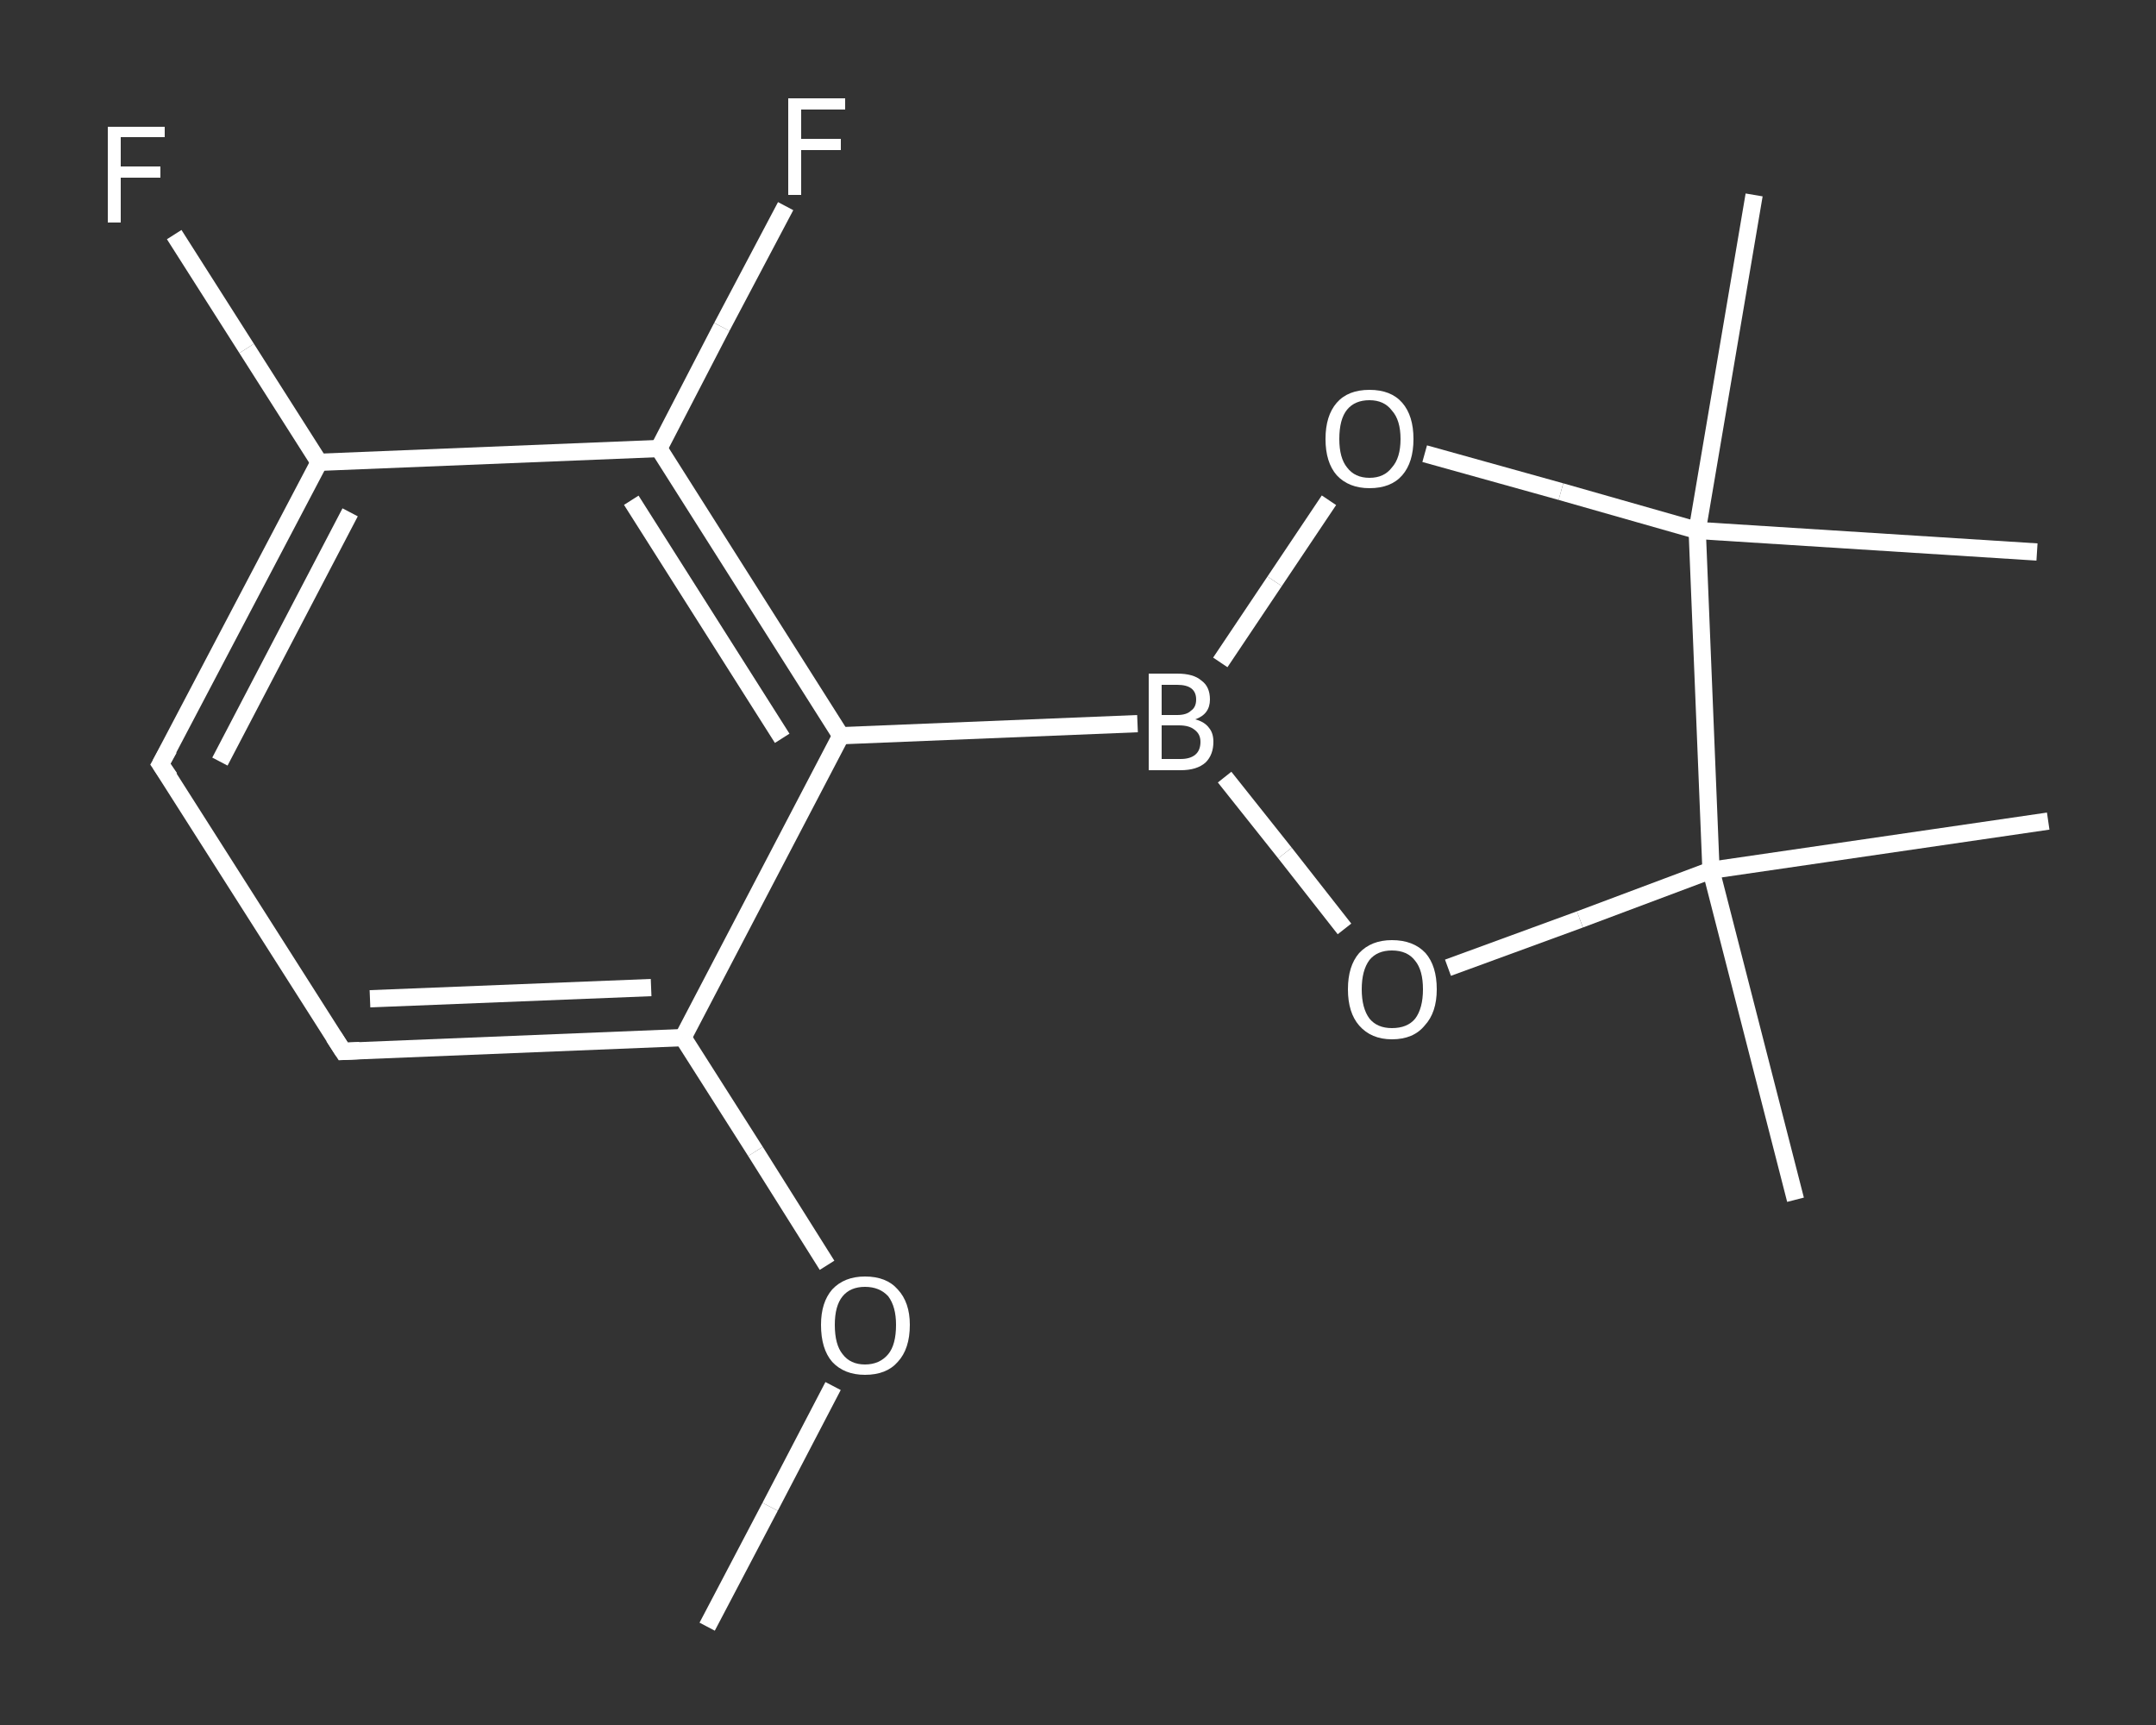 <?xml version='1.0' encoding='iso-8859-1'?>
<svg version='1.1' baseProfile='full'
              xmlns='http://www.w3.org/2000/svg'
                      xmlns:rdkit='http://www.rdkit.org/xml'
                      xmlns:xlink='http://www.w3.org/1999/xlink'
                  xml:space='preserve'
width='250px' height='200px' viewBox='0 0 250 200'>
<rect x="0" y="0" width="250" height="200" fill="#333333" stroke="none"/>
<!-- END OF HEADER -->
<rect style='opacity:1.0;fill:transparent;stroke:none' width='250.0' height='200.0' x='0.0' y='0.0'> </rect>
<path class='bond-0 atom-0 atom-1' d='M 82.0,188.6 L 89.3,174.7' style='fill:none;fill-rule:evenodd;stroke:#FFFFFF;stroke-width:2.0px;stroke-linecap:butt;stroke-linejoin:miter;stroke-opacity:1' />
<path class='bond-0 atom-0 atom-1' d='M 89.3,174.7 L 96.6,160.7' style='fill:none;fill-rule:evenodd;stroke:#FFFFFF;stroke-width:2.0px;stroke-linecap:butt;stroke-linejoin:miter;stroke-opacity:1' />
<path class='bond-1 atom-1 atom-2' d='M 95.9,146.7 L 87.6,133.5' style='fill:none;fill-rule:evenodd;stroke:#FFFFFF;stroke-width:2.0px;stroke-linecap:butt;stroke-linejoin:miter;stroke-opacity:1' />
<path class='bond-1 atom-1 atom-2' d='M 87.6,133.5 L 79.2,120.3' style='fill:none;fill-rule:evenodd;stroke:#FFFFFF;stroke-width:2.0px;stroke-linecap:butt;stroke-linejoin:miter;stroke-opacity:1' />
<path class='bond-2 atom-2 atom-3' d='M 79.2,120.3 L 39.8,121.9' style='fill:none;fill-rule:evenodd;stroke:#FFFFFF;stroke-width:2.0px;stroke-linecap:butt;stroke-linejoin:miter;stroke-opacity:1' />
<path class='bond-2 atom-2 atom-3' d='M 75.5,114.5 L 42.9,115.8' style='fill:none;fill-rule:evenodd;stroke:#FFFFFF;stroke-width:2.0px;stroke-linecap:butt;stroke-linejoin:miter;stroke-opacity:1' />
<path class='bond-3 atom-3 atom-4' d='M 39.8,121.9 L 18.6,88.6' style='fill:none;fill-rule:evenodd;stroke:#FFFFFF;stroke-width:2.0px;stroke-linecap:butt;stroke-linejoin:miter;stroke-opacity:1' />
<path class='bond-4 atom-4 atom-5' d='M 18.6,88.6 L 37.0,53.6' style='fill:none;fill-rule:evenodd;stroke:#FFFFFF;stroke-width:2.0px;stroke-linecap:butt;stroke-linejoin:miter;stroke-opacity:1' />
<path class='bond-4 atom-4 atom-5' d='M 25.5,88.3 L 40.6,59.4' style='fill:none;fill-rule:evenodd;stroke:#FFFFFF;stroke-width:2.0px;stroke-linecap:butt;stroke-linejoin:miter;stroke-opacity:1' />
<path class='bond-5 atom-5 atom-6' d='M 37.0,53.6 L 28.6,40.4' style='fill:none;fill-rule:evenodd;stroke:#FFFFFF;stroke-width:2.0px;stroke-linecap:butt;stroke-linejoin:miter;stroke-opacity:1' />
<path class='bond-5 atom-5 atom-6' d='M 28.6,40.4 L 20.2,27.2' style='fill:none;fill-rule:evenodd;stroke:#FFFFFF;stroke-width:2.0px;stroke-linecap:butt;stroke-linejoin:miter;stroke-opacity:1' />
<path class='bond-6 atom-5 atom-7' d='M 37.0,53.6 L 76.4,52.0' style='fill:none;fill-rule:evenodd;stroke:#FFFFFF;stroke-width:2.0px;stroke-linecap:butt;stroke-linejoin:miter;stroke-opacity:1' />
<path class='bond-7 atom-7 atom-8' d='M 76.4,52.0 L 83.7,37.9' style='fill:none;fill-rule:evenodd;stroke:#FFFFFF;stroke-width:2.0px;stroke-linecap:butt;stroke-linejoin:miter;stroke-opacity:1' />
<path class='bond-7 atom-7 atom-8' d='M 83.7,37.9 L 91.1,23.9' style='fill:none;fill-rule:evenodd;stroke:#FFFFFF;stroke-width:2.0px;stroke-linecap:butt;stroke-linejoin:miter;stroke-opacity:1' />
<path class='bond-8 atom-7 atom-9' d='M 76.4,52.0 L 97.5,85.3' style='fill:none;fill-rule:evenodd;stroke:#FFFFFF;stroke-width:2.0px;stroke-linecap:butt;stroke-linejoin:miter;stroke-opacity:1' />
<path class='bond-8 atom-7 atom-9' d='M 73.2,58.0 L 90.7,85.6' style='fill:none;fill-rule:evenodd;stroke:#FFFFFF;stroke-width:2.0px;stroke-linecap:butt;stroke-linejoin:miter;stroke-opacity:1' />
<path class='bond-9 atom-9 atom-10' d='M 97.5,85.3 L 131.9,83.9' style='fill:none;fill-rule:evenodd;stroke:#FFFFFF;stroke-width:2.0px;stroke-linecap:butt;stroke-linejoin:miter;stroke-opacity:1' />
<path class='bond-10 atom-10 atom-11' d='M 141.5,76.8 L 147.8,67.4' style='fill:none;fill-rule:evenodd;stroke:#FFFFFF;stroke-width:2.0px;stroke-linecap:butt;stroke-linejoin:miter;stroke-opacity:1' />
<path class='bond-10 atom-10 atom-11' d='M 147.8,67.4 L 154.1,58.0' style='fill:none;fill-rule:evenodd;stroke:#FFFFFF;stroke-width:2.0px;stroke-linecap:butt;stroke-linejoin:miter;stroke-opacity:1' />
<path class='bond-11 atom-11 atom-12' d='M 165.2,52.6 L 181.0,57.0' style='fill:none;fill-rule:evenodd;stroke:#FFFFFF;stroke-width:2.0px;stroke-linecap:butt;stroke-linejoin:miter;stroke-opacity:1' />
<path class='bond-11 atom-11 atom-12' d='M 181.0,57.0 L 196.8,61.5' style='fill:none;fill-rule:evenodd;stroke:#FFFFFF;stroke-width:2.0px;stroke-linecap:butt;stroke-linejoin:miter;stroke-opacity:1' />
<path class='bond-12 atom-12 atom-13' d='M 196.8,61.5 L 203.4,22.6' style='fill:none;fill-rule:evenodd;stroke:#FFFFFF;stroke-width:2.0px;stroke-linecap:butt;stroke-linejoin:miter;stroke-opacity:1' />
<path class='bond-13 atom-12 atom-14' d='M 196.8,61.5 L 236.2,64.0' style='fill:none;fill-rule:evenodd;stroke:#FFFFFF;stroke-width:2.0px;stroke-linecap:butt;stroke-linejoin:miter;stroke-opacity:1' />
<path class='bond-14 atom-12 atom-15' d='M 196.8,61.5 L 198.4,100.9' style='fill:none;fill-rule:evenodd;stroke:#FFFFFF;stroke-width:2.0px;stroke-linecap:butt;stroke-linejoin:miter;stroke-opacity:1' />
<path class='bond-15 atom-15 atom-16' d='M 198.4,100.9 L 237.5,95.2' style='fill:none;fill-rule:evenodd;stroke:#FFFFFF;stroke-width:2.0px;stroke-linecap:butt;stroke-linejoin:miter;stroke-opacity:1' />
<path class='bond-16 atom-15 atom-17' d='M 198.4,100.9 L 208.2,139.1' style='fill:none;fill-rule:evenodd;stroke:#FFFFFF;stroke-width:2.0px;stroke-linecap:butt;stroke-linejoin:miter;stroke-opacity:1' />
<path class='bond-17 atom-15 atom-18' d='M 198.4,100.9 L 183.2,106.6' style='fill:none;fill-rule:evenodd;stroke:#FFFFFF;stroke-width:2.0px;stroke-linecap:butt;stroke-linejoin:miter;stroke-opacity:1' />
<path class='bond-17 atom-15 atom-18' d='M 183.2,106.6 L 167.9,112.2' style='fill:none;fill-rule:evenodd;stroke:#FFFFFF;stroke-width:2.0px;stroke-linecap:butt;stroke-linejoin:miter;stroke-opacity:1' />
<path class='bond-18 atom-9 atom-2' d='M 97.5,85.3 L 79.2,120.3' style='fill:none;fill-rule:evenodd;stroke:#FFFFFF;stroke-width:2.0px;stroke-linecap:butt;stroke-linejoin:miter;stroke-opacity:1' />
<path class='bond-19 atom-18 atom-10' d='M 155.9,107.7 L 149.0,98.9' style='fill:none;fill-rule:evenodd;stroke:#FFFFFF;stroke-width:2.0px;stroke-linecap:butt;stroke-linejoin:miter;stroke-opacity:1' />
<path class='bond-19 atom-18 atom-10' d='M 149.0,98.9 L 142.0,90.1' style='fill:none;fill-rule:evenodd;stroke:#FFFFFF;stroke-width:2.0px;stroke-linecap:butt;stroke-linejoin:miter;stroke-opacity:1' />
<path d='M 41.7,121.8 L 39.8,121.9 L 38.7,120.2' style='fill:none;stroke:#FFFFFF;stroke-width:2.0px;stroke-linecap:butt;stroke-linejoin:miter;stroke-opacity:1;' />
<path d='M 19.7,90.2 L 18.6,88.6 L 19.6,86.8' style='fill:none;stroke:#FFFFFF;stroke-width:2.0px;stroke-linecap:butt;stroke-linejoin:miter;stroke-opacity:1;' />
<path class='atom-1' d='M 95.2 153.6
Q 95.2 151.0, 96.5 149.5
Q 97.9 148.0, 100.3 148.0
Q 102.8 148.0, 104.1 149.5
Q 105.5 151.0, 105.5 153.6
Q 105.5 156.4, 104.1 157.9
Q 102.8 159.4, 100.3 159.4
Q 97.9 159.4, 96.5 157.9
Q 95.2 156.4, 95.2 153.6
M 100.3 158.2
Q 102.0 158.2, 103.0 157.0
Q 103.9 155.9, 103.9 153.6
Q 103.9 151.5, 103.0 150.3
Q 102.0 149.2, 100.3 149.2
Q 98.6 149.2, 97.7 150.3
Q 96.8 151.4, 96.8 153.6
Q 96.8 155.9, 97.7 157.0
Q 98.6 158.2, 100.3 158.2
' fill='#FFFFFF'/>
<path class='atom-6' d='M 12.5 14.7
L 19.1 14.7
L 19.1 15.9
L 14.0 15.9
L 14.0 19.3
L 18.6 19.3
L 18.6 20.6
L 14.0 20.6
L 14.0 25.8
L 12.5 25.8
L 12.5 14.7
' fill='#FFFFFF'/>
<path class='atom-8' d='M 91.4 11.4
L 98.0 11.4
L 98.0 12.7
L 92.9 12.7
L 92.9 16.1
L 97.5 16.1
L 97.5 17.4
L 92.9 17.4
L 92.9 22.6
L 91.4 22.6
L 91.4 11.4
' fill='#FFFFFF'/>
<path class='atom-10' d='M 138.6 83.4
Q 139.7 83.7, 140.2 84.4
Q 140.7 85.0, 140.7 86.0
Q 140.7 87.5, 139.8 88.4
Q 138.8 89.3, 136.9 89.3
L 133.2 89.3
L 133.2 78.1
L 136.5 78.1
Q 138.4 78.1, 139.3 78.9
Q 140.3 79.6, 140.3 81.1
Q 140.3 82.8, 138.6 83.4
M 134.7 79.4
L 134.7 82.9
L 136.5 82.9
Q 137.6 82.9, 138.1 82.4
Q 138.7 82.0, 138.7 81.1
Q 138.7 79.4, 136.5 79.4
L 134.7 79.4
M 136.9 88.0
Q 138.0 88.0, 138.6 87.5
Q 139.2 87.0, 139.2 86.0
Q 139.2 85.1, 138.5 84.6
Q 137.9 84.1, 136.7 84.1
L 134.7 84.1
L 134.7 88.0
L 136.9 88.0
' fill='#FFFFFF'/>
<path class='atom-11' d='M 153.7 50.9
Q 153.7 48.2, 155.0 46.7
Q 156.3 45.2, 158.8 45.2
Q 161.3 45.2, 162.6 46.7
Q 163.9 48.2, 163.9 50.9
Q 163.9 53.6, 162.6 55.1
Q 161.3 56.6, 158.8 56.6
Q 156.4 56.6, 155.0 55.1
Q 153.7 53.6, 153.7 50.9
M 158.8 55.4
Q 160.5 55.4, 161.4 54.2
Q 162.4 53.1, 162.4 50.9
Q 162.4 48.7, 161.4 47.6
Q 160.5 46.4, 158.8 46.4
Q 157.1 46.4, 156.2 47.5
Q 155.3 48.6, 155.3 50.9
Q 155.3 53.1, 156.2 54.2
Q 157.1 55.4, 158.8 55.4
' fill='#FFFFFF'/>
<path class='atom-18' d='M 156.3 114.7
Q 156.3 112.0, 157.6 110.5
Q 159.0 109.0, 161.4 109.0
Q 163.9 109.0, 165.3 110.5
Q 166.6 112.0, 166.6 114.7
Q 166.6 117.4, 165.2 118.9
Q 163.9 120.5, 161.4 120.5
Q 159.0 120.5, 157.6 118.9
Q 156.3 117.4, 156.3 114.7
M 161.4 119.2
Q 163.2 119.2, 164.1 118.1
Q 165.0 116.9, 165.0 114.7
Q 165.0 112.5, 164.1 111.4
Q 163.2 110.2, 161.4 110.2
Q 159.7 110.2, 158.8 111.3
Q 157.9 112.5, 157.9 114.7
Q 157.9 116.9, 158.8 118.1
Q 159.7 119.2, 161.4 119.2
' fill='#FFFFFF'/>
</svg>
